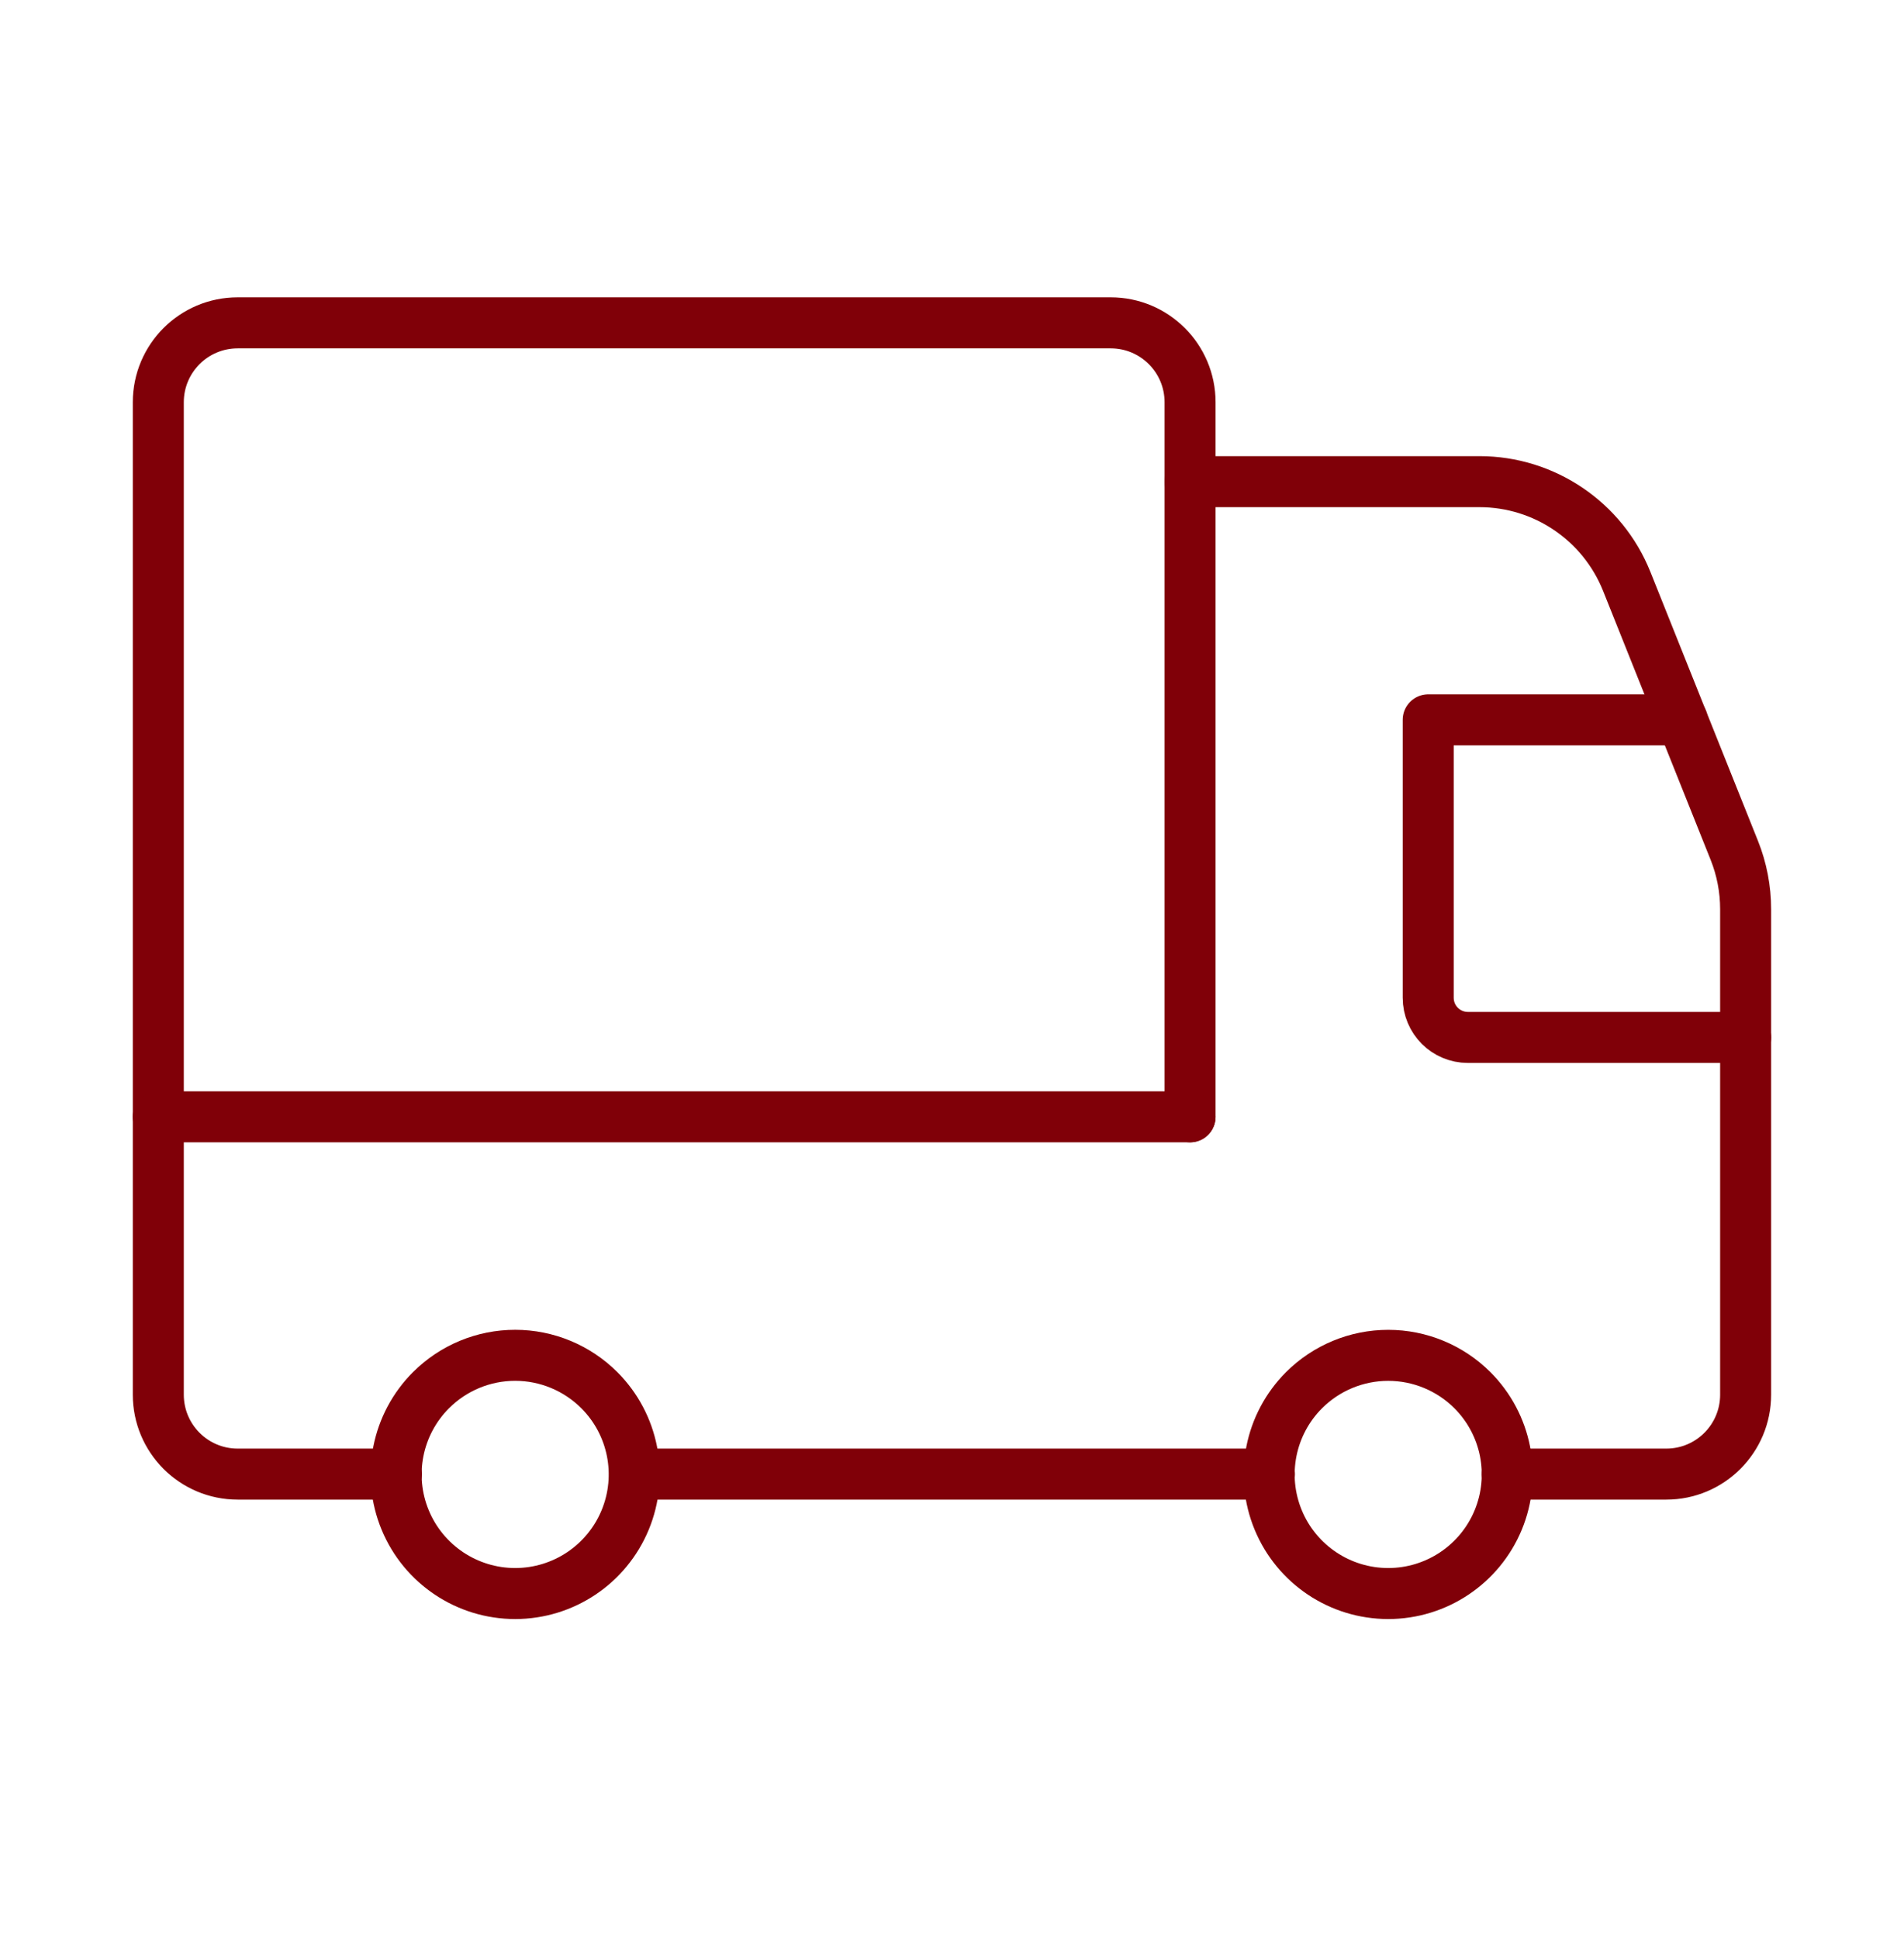<svg width="56" height="57" viewBox="0 0 56 57" fill="none" xmlns="http://www.w3.org/2000/svg">
<path d="M37.336 43.34H19.059" stroke="#800008" stroke-width="1.5" stroke-linecap="round" stroke-linejoin="round"/>
<path d="M44.33 43.34H49.008C50.297 43.34 51.342 42.295 51.342 41.005V26.732C51.342 26.138 51.229 25.55 51.008 24.999L47.846 17.095C47.137 15.323 45.42 14.161 43.511 14.161H35.002" stroke="#800008" stroke-width="1.5" stroke-linecap="round" stroke-linejoin="round"/>
<path d="M51.343 30.501H43.173C42.528 30.501 42.006 29.979 42.006 29.334V21.164H49.476" stroke="#800008" stroke-width="1.5" stroke-linecap="round" stroke-linejoin="round"/>
<path d="M43.306 40.873C44.307 41.874 44.607 43.38 44.065 44.689C43.523 45.997 42.246 46.851 40.83 46.851C39.414 46.851 38.137 45.998 37.595 44.689C37.053 43.381 37.352 41.875 38.354 40.873L38.354 40.873C39.011 40.217 39.901 39.848 40.83 39.848C41.758 39.848 42.649 40.217 43.306 40.873V40.873" stroke="#800008" stroke-width="1.5" stroke-linecap="round" stroke-linejoin="round"/>
<path d="M17.628 40.873C18.629 41.874 18.929 43.38 18.387 44.689C17.845 45.997 16.568 46.851 15.152 46.851C13.736 46.851 12.459 45.998 11.917 44.689C11.375 43.381 11.675 41.875 12.676 40.873L12.677 40.873C13.333 40.216 14.224 39.847 15.152 39.847C16.081 39.847 16.971 40.217 17.628 40.873V40.873" stroke="#800008" stroke-width="1.5" stroke-linecap="round" stroke-linejoin="round"/>
<path d="M11.659 43.34H6.991C5.701 43.34 4.656 42.294 4.656 41.005V11.826C4.656 10.537 5.701 9.492 6.991 9.492H32.668C33.957 9.492 35.002 10.537 35.002 11.826V32.835" stroke="#800008" stroke-width="1.5" stroke-linecap="round" stroke-linejoin="round"/>
<path d="M35.002 32.835H4.656" stroke="#800008" stroke-width="1.5" stroke-linecap="round" stroke-linejoin="round"/>
</svg>
